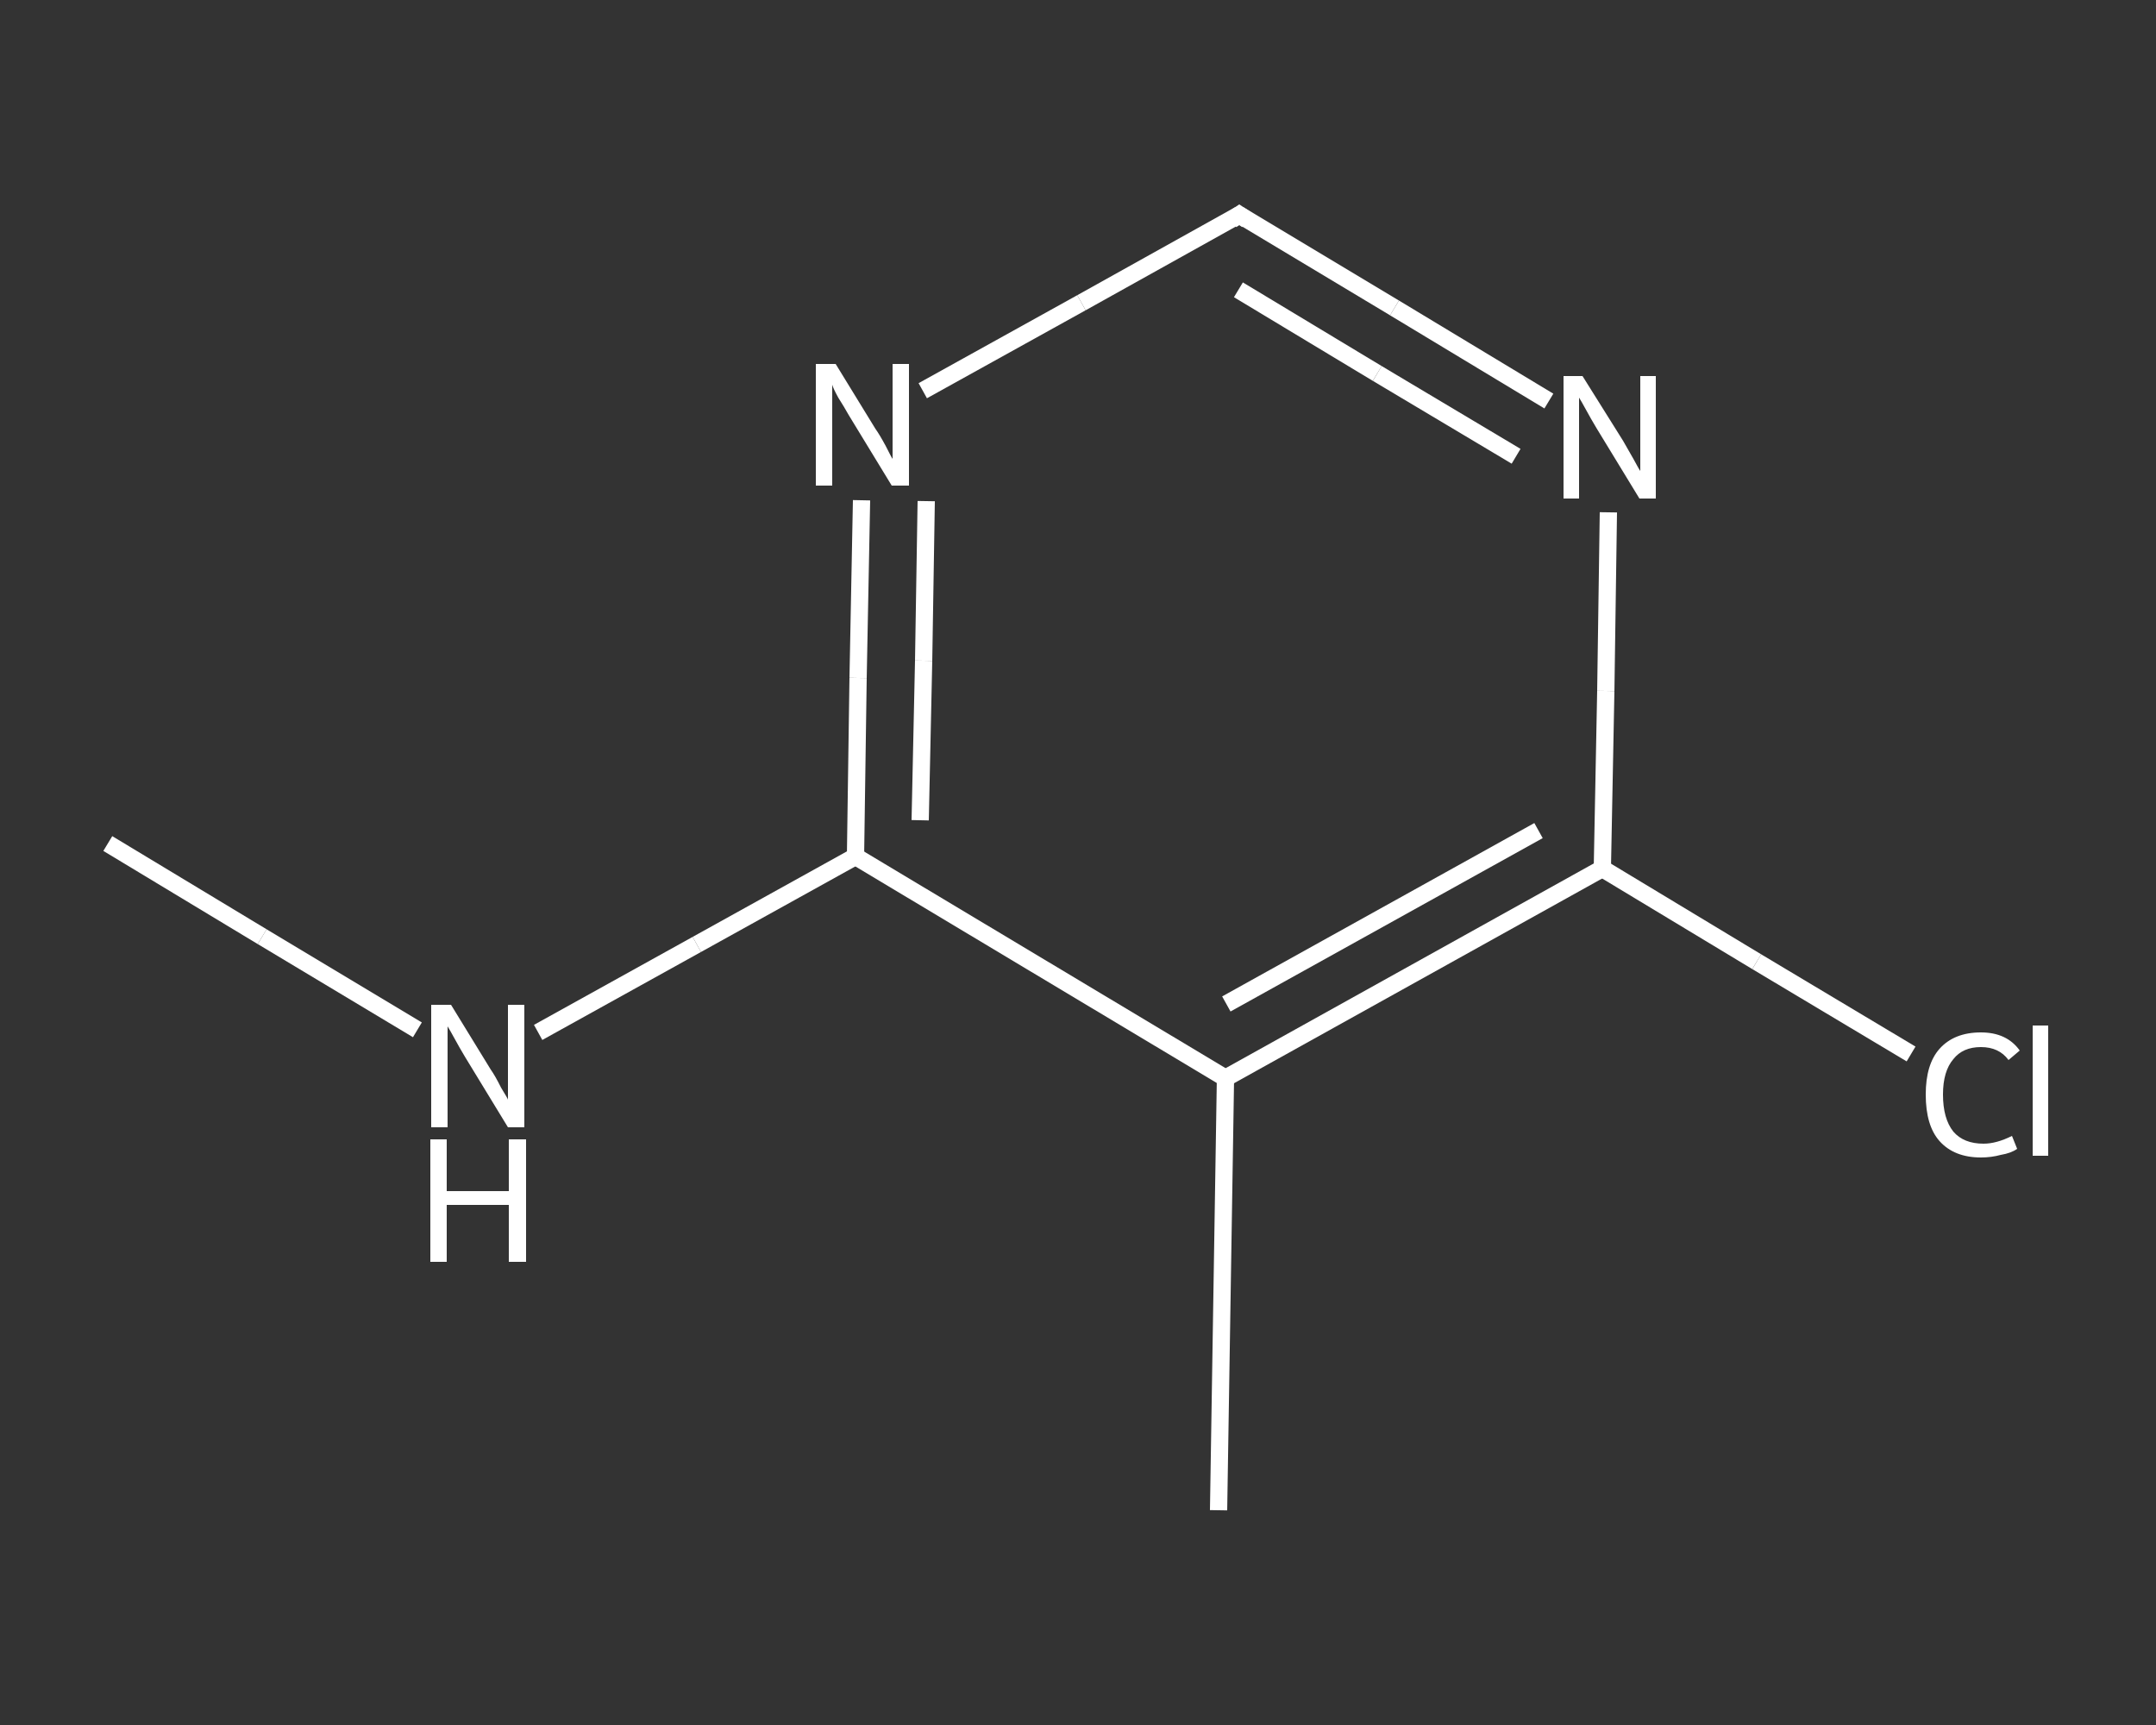 <?xml version='1.0' encoding='iso-8859-1'?>
<svg version='1.1' baseProfile='full'
              xmlns='http://www.w3.org/2000/svg'
                      xmlns:rdkit='http://www.rdkit.org/xml'
                      xmlns:xlink='http://www.w3.org/1999/xlink'
                  xml:space='preserve'
width='250px' height='200px' viewBox='0 0 250 200'>
<rect x="0" y="0" width="250" height="200" fill="#333333" stroke="none"/>
<!-- END OF HEADER -->
<rect style='opacity:1.0;fill:transparent;stroke:none' width='250.0' height='200.0' x='0.0' y='0.0'> </rect>
<path class='bond-0 atom-0 atom-1' d='M 12.5,97.8 L 30.4,108.6' style='fill:none;fill-rule:evenodd;stroke:#FFFFFF;stroke-width:2.0px;stroke-linecap:butt;stroke-linejoin:miter;stroke-opacity:1' />
<path class='bond-0 atom-0 atom-1' d='M 30.4,108.6 L 48.4,119.4' style='fill:none;fill-rule:evenodd;stroke:#FFFFFF;stroke-width:2.0px;stroke-linecap:butt;stroke-linejoin:miter;stroke-opacity:1' />
<path class='bond-1 atom-1 atom-2' d='M 62.4,119.7 L 80.8,109.5' style='fill:none;fill-rule:evenodd;stroke:#FFFFFF;stroke-width:2.0px;stroke-linecap:butt;stroke-linejoin:miter;stroke-opacity:1' />
<path class='bond-1 atom-1 atom-2' d='M 80.8,109.5 L 99.2,99.3' style='fill:none;fill-rule:evenodd;stroke:#FFFFFF;stroke-width:2.0px;stroke-linecap:butt;stroke-linejoin:miter;stroke-opacity:1' />
<path class='bond-2 atom-2 atom-3' d='M 99.2,99.3 L 99.5,78.6' style='fill:none;fill-rule:evenodd;stroke:#FFFFFF;stroke-width:2.0px;stroke-linecap:butt;stroke-linejoin:miter;stroke-opacity:1' />
<path class='bond-2 atom-2 atom-3' d='M 99.5,78.6 L 99.9,58.0' style='fill:none;fill-rule:evenodd;stroke:#FFFFFF;stroke-width:2.0px;stroke-linecap:butt;stroke-linejoin:miter;stroke-opacity:1' />
<path class='bond-2 atom-2 atom-3' d='M 106.7,95.1 L 107.1,76.6' style='fill:none;fill-rule:evenodd;stroke:#FFFFFF;stroke-width:2.0px;stroke-linecap:butt;stroke-linejoin:miter;stroke-opacity:1' />
<path class='bond-2 atom-2 atom-3' d='M 107.1,76.6 L 107.4,58.1' style='fill:none;fill-rule:evenodd;stroke:#FFFFFF;stroke-width:2.0px;stroke-linecap:butt;stroke-linejoin:miter;stroke-opacity:1' />
<path class='bond-3 atom-3 atom-4' d='M 107.0,45.3 L 125.4,35.1' style='fill:none;fill-rule:evenodd;stroke:#FFFFFF;stroke-width:2.0px;stroke-linecap:butt;stroke-linejoin:miter;stroke-opacity:1' />
<path class='bond-3 atom-3 atom-4' d='M 125.4,35.1 L 143.7,24.9' style='fill:none;fill-rule:evenodd;stroke:#FFFFFF;stroke-width:2.0px;stroke-linecap:butt;stroke-linejoin:miter;stroke-opacity:1' />
<path class='bond-4 atom-4 atom-5' d='M 143.7,24.9 L 161.7,35.7' style='fill:none;fill-rule:evenodd;stroke:#FFFFFF;stroke-width:2.0px;stroke-linecap:butt;stroke-linejoin:miter;stroke-opacity:1' />
<path class='bond-4 atom-4 atom-5' d='M 161.7,35.7 L 179.6,46.5' style='fill:none;fill-rule:evenodd;stroke:#FFFFFF;stroke-width:2.0px;stroke-linecap:butt;stroke-linejoin:miter;stroke-opacity:1' />
<path class='bond-4 atom-4 atom-5' d='M 143.6,33.6 L 159.7,43.3' style='fill:none;fill-rule:evenodd;stroke:#FFFFFF;stroke-width:2.0px;stroke-linecap:butt;stroke-linejoin:miter;stroke-opacity:1' />
<path class='bond-4 atom-4 atom-5' d='M 159.7,43.3 L 175.8,52.9' style='fill:none;fill-rule:evenodd;stroke:#FFFFFF;stroke-width:2.0px;stroke-linecap:butt;stroke-linejoin:miter;stroke-opacity:1' />
<path class='bond-5 atom-5 atom-6' d='M 186.5,59.4 L 186.2,80.1' style='fill:none;fill-rule:evenodd;stroke:#FFFFFF;stroke-width:2.0px;stroke-linecap:butt;stroke-linejoin:miter;stroke-opacity:1' />
<path class='bond-5 atom-5 atom-6' d='M 186.2,80.1 L 185.8,100.7' style='fill:none;fill-rule:evenodd;stroke:#FFFFFF;stroke-width:2.0px;stroke-linecap:butt;stroke-linejoin:miter;stroke-opacity:1' />
<path class='bond-6 atom-6 atom-7' d='M 185.8,100.7 L 203.7,111.5' style='fill:none;fill-rule:evenodd;stroke:#FFFFFF;stroke-width:2.0px;stroke-linecap:butt;stroke-linejoin:miter;stroke-opacity:1' />
<path class='bond-6 atom-6 atom-7' d='M 203.7,111.5 L 221.6,122.2' style='fill:none;fill-rule:evenodd;stroke:#FFFFFF;stroke-width:2.0px;stroke-linecap:butt;stroke-linejoin:miter;stroke-opacity:1' />
<path class='bond-7 atom-6 atom-8' d='M 185.8,100.7 L 142.1,125.0' style='fill:none;fill-rule:evenodd;stroke:#FFFFFF;stroke-width:2.0px;stroke-linecap:butt;stroke-linejoin:miter;stroke-opacity:1' />
<path class='bond-7 atom-6 atom-8' d='M 178.4,96.3 L 142.2,116.4' style='fill:none;fill-rule:evenodd;stroke:#FFFFFF;stroke-width:2.0px;stroke-linecap:butt;stroke-linejoin:miter;stroke-opacity:1' />
<path class='bond-8 atom-8 atom-9' d='M 142.1,125.0 L 141.3,175.1' style='fill:none;fill-rule:evenodd;stroke:#FFFFFF;stroke-width:2.0px;stroke-linecap:butt;stroke-linejoin:miter;stroke-opacity:1' />
<path class='bond-9 atom-8 atom-2' d='M 142.1,125.0 L 99.2,99.3' style='fill:none;fill-rule:evenodd;stroke:#FFFFFF;stroke-width:2.0px;stroke-linecap:butt;stroke-linejoin:miter;stroke-opacity:1' />
<path d='M 142.8,25.5 L 143.7,24.9 L 144.6,25.5' style='fill:none;stroke:#FFFFFF;stroke-width:2.0px;stroke-linecap:butt;stroke-linejoin:miter;stroke-opacity:1;' />
<path class='atom-1' d='M 52.3 116.5
L 56.9 124.0
Q 57.4 124.7, 58.1 126.1
Q 58.9 127.4, 58.9 127.5
L 58.9 116.5
L 60.8 116.5
L 60.8 130.7
L 58.9 130.7
L 53.9 122.5
Q 53.3 121.5, 52.7 120.4
Q 52.1 119.3, 51.9 119.0
L 51.9 130.7
L 50.0 130.7
L 50.0 116.5
L 52.3 116.5
' fill='#FFFFFF'/>
<path class='atom-1' d='M 49.9 132.1
L 51.8 132.1
L 51.8 138.1
L 59.0 138.1
L 59.0 132.1
L 61.0 132.1
L 61.0 146.3
L 59.0 146.3
L 59.0 139.7
L 51.8 139.7
L 51.8 146.3
L 49.9 146.3
L 49.9 132.1
' fill='#FFFFFF'/>
<path class='atom-3' d='M 96.9 42.2
L 101.5 49.7
Q 102.0 50.4, 102.7 51.7
Q 103.4 53.1, 103.5 53.2
L 103.5 42.2
L 105.4 42.2
L 105.4 56.3
L 103.4 56.3
L 98.4 48.1
Q 97.9 47.2, 97.2 46.1
Q 96.6 45.0, 96.5 44.6
L 96.5 56.3
L 94.6 56.3
L 94.6 42.2
L 96.9 42.2
' fill='#FFFFFF'/>
<path class='atom-5' d='M 183.5 43.6
L 188.2 51.1
Q 188.6 51.8, 189.4 53.2
Q 190.1 54.5, 190.2 54.6
L 190.2 43.6
L 192.0 43.6
L 192.0 57.8
L 190.1 57.8
L 185.1 49.6
Q 184.5 48.6, 183.9 47.5
Q 183.3 46.4, 183.1 46.1
L 183.1 57.8
L 181.3 57.8
L 181.3 43.6
L 183.5 43.6
' fill='#FFFFFF'/>
<path class='atom-7' d='M 223.3 126.9
Q 223.3 123.4, 224.9 121.6
Q 226.6 119.7, 229.7 119.7
Q 232.7 119.7, 234.2 121.8
L 232.9 122.9
Q 231.8 121.4, 229.7 121.4
Q 227.6 121.4, 226.5 122.8
Q 225.3 124.2, 225.3 126.9
Q 225.3 129.7, 226.5 131.2
Q 227.7 132.6, 230.0 132.6
Q 231.5 132.6, 233.3 131.7
L 233.9 133.2
Q 233.2 133.7, 232.0 133.9
Q 230.9 134.2, 229.7 134.2
Q 226.6 134.2, 224.9 132.3
Q 223.3 130.5, 223.3 126.9
' fill='#FFFFFF'/>
<path class='atom-7' d='M 235.7 118.9
L 237.5 118.9
L 237.5 134.0
L 235.7 134.0
L 235.7 118.9
' fill='#FFFFFF'/>
</svg>

